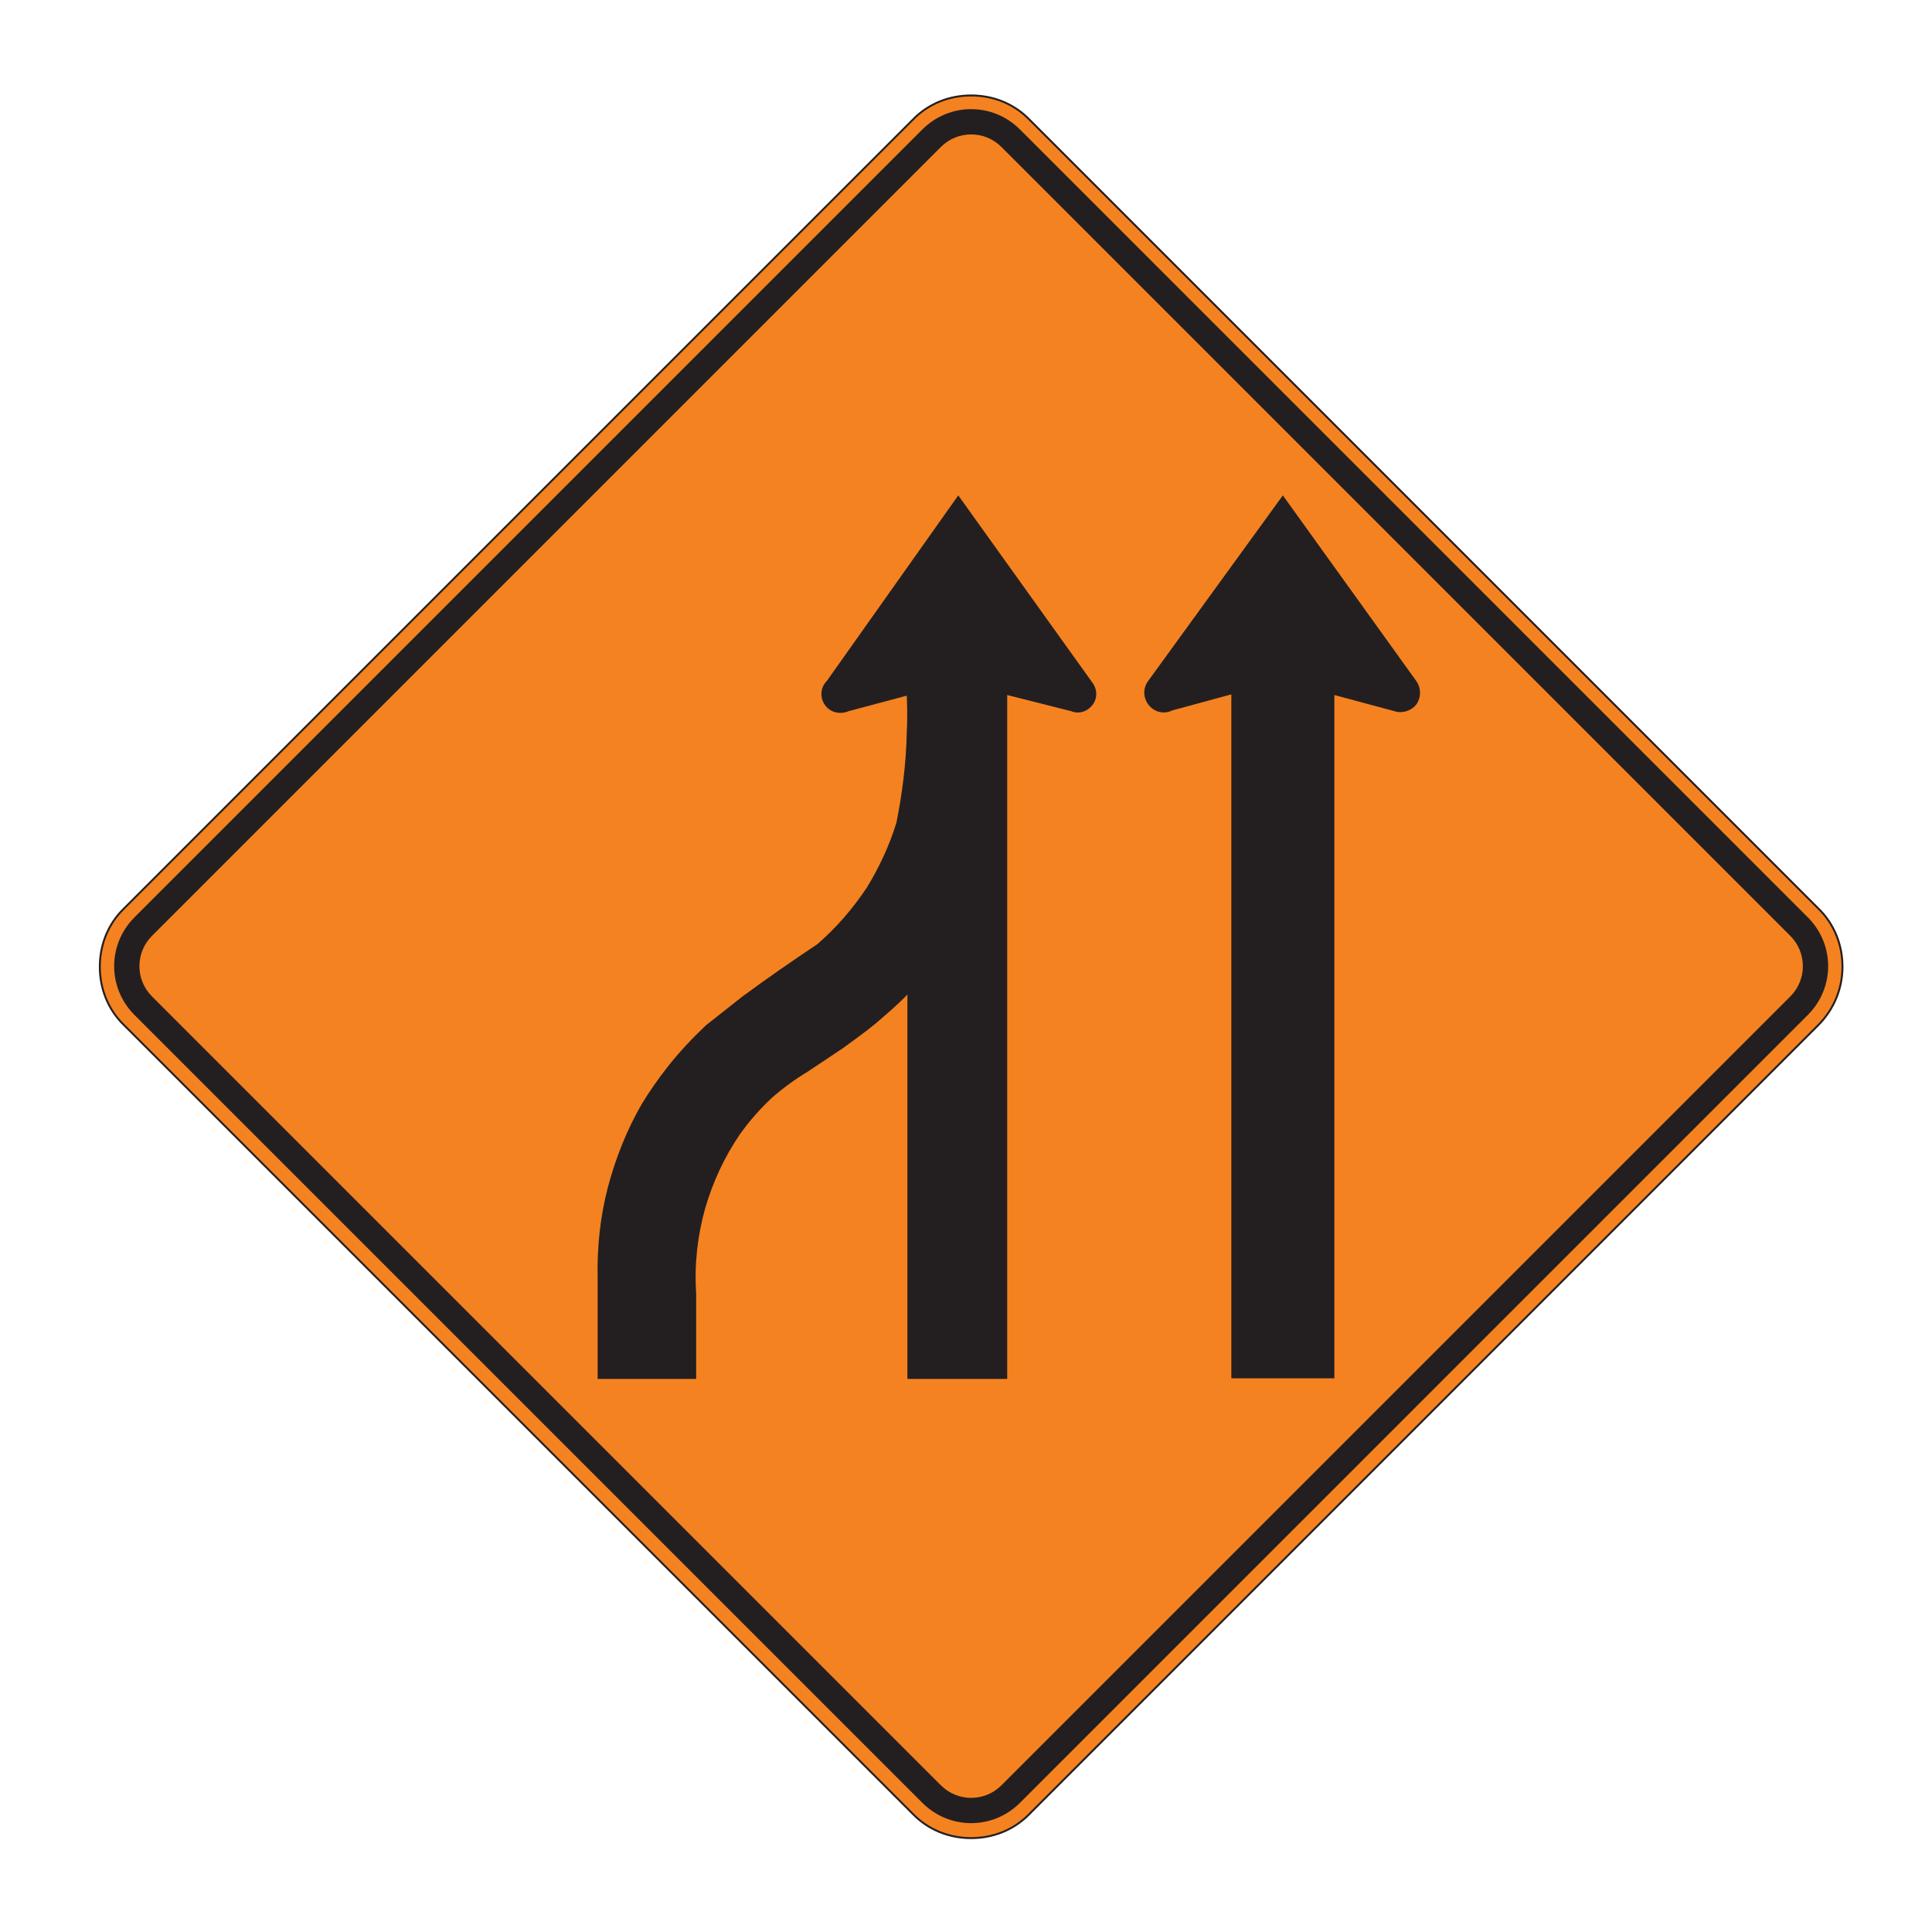 <?xml version="1.0" encoding="utf-8"?>
<!-- Generator: Adobe Illustrator 16.0.4, SVG Export Plug-In . SVG Version: 6.00 Build 0)  -->
<!DOCTYPE svg PUBLIC "-//W3C//DTD SVG 1.1//EN" "http://www.w3.org/Graphics/SVG/1.1/DTD/svg11.dtd">
<svg version="1.1" id="Plan_1" xmlns="http://www.w3.org/2000/svg" xmlns:xlink="http://www.w3.org/1999/xlink" x="0px" y="0px"
	 width="216px" height="216px" viewBox="0 0 216 216" enable-background="new 0 0 216 216" xml:space="preserve">
<path fill="#F58220" stroke="#231F20" stroke-width="0.216" stroke-miterlimit="10" d="M102.024,202.769L13.896,114.64
	c-1.872-1.8-2.736-4.176-2.736-6.552s0.864-4.752,2.736-6.552l88.128-88.128c1.8-1.872,4.176-2.736,6.552-2.736
	s4.752,0.864,6.552,2.736l88.128,88.128c1.872,1.8,2.736,4.176,2.736,6.552c0,2.305-0.864,4.681-2.736,6.552l-88.128,88.129
	c-1.8,1.871-4.176,2.735-6.552,2.735S103.824,204.64,102.024,202.769z"/>
<path fill="#231F20" d="M103.176,201.616c3.024,2.952,7.776,2.952,10.801,0l88.199-88.2c2.952-3.023,2.952-7.776,0-10.8
	l-88.199-88.2c-3.024-2.952-7.776-2.952-10.801,0l-88.2,88.2c-2.952,3.024-2.952,7.776,0,10.8L103.176,201.616z"/>
<path fill="#F58220" d="M105.192,199.6l-88.2-88.199c-1.872-1.873-1.872-4.896,0-6.769l88.2-88.2c1.872-1.872,4.896-1.872,6.768,0
	l88.2,88.2c1.872,1.872,1.872,4.896,0,6.769l-88.2,88.199C110.088,201.473,107.064,201.473,105.192,199.6z"/>
<path fill="#231F20" d="M94.896,79.504l6.48-1.728c0.072,1.44,0.072,2.808,0,4.176c-0.072,3.384-0.504,6.768-1.152,10.008
	c-0.792,2.592-1.944,5.04-3.312,7.272c-1.584,2.376-3.384,4.464-5.544,6.336c-2.808,1.872-5.616,3.816-8.352,5.833
	c-1.368,1.08-2.736,2.16-4.104,3.239c-1.512,1.44-2.952,2.952-4.248,4.608c-1.08,1.368-2.088,2.809-2.952,4.248
	c-1.656,2.88-2.88,5.977-3.744,9.216c-0.864,3.312-1.224,6.696-1.152,10.152v11.304h11.016v-9.576
	c-0.216-3.168,0.144-6.407,1.008-9.504c0.864-2.952,2.16-5.76,3.888-8.279c1.08-1.513,2.232-2.809,3.528-4.032
	c1.224-1.081,2.592-2.089,4.032-2.952l3.888-2.593c1.296-0.936,2.592-1.871,3.816-2.879c1.152-1.009,2.376-2.017,3.456-3.168v42.983
	h11.159V77.704l7.128,1.8c0.864,0.36,1.801,0.072,2.376-0.648c0.648-0.792,0.577-1.872-0.071-2.664l-14.904-20.808L92.448,76.12
	c-0.72,0.72-0.792,1.8-0.288,2.592C92.736,79.648,93.888,79.936,94.896,79.504z"/>
<path fill="#231F20" d="M137.664,77.632L137.664,77.632v76.465h11.52V77.704l6.696,1.8c0.864,0.288,1.872,0,2.448-0.72
	c0.575-0.792,0.575-1.872,0-2.664l-14.904-20.736L128.376,76.12c-0.647,0.864-0.576,2.016,0.144,2.808
	c0.648,0.72,1.656,0.936,2.521,0.504L137.664,77.632z"/>
</svg>
